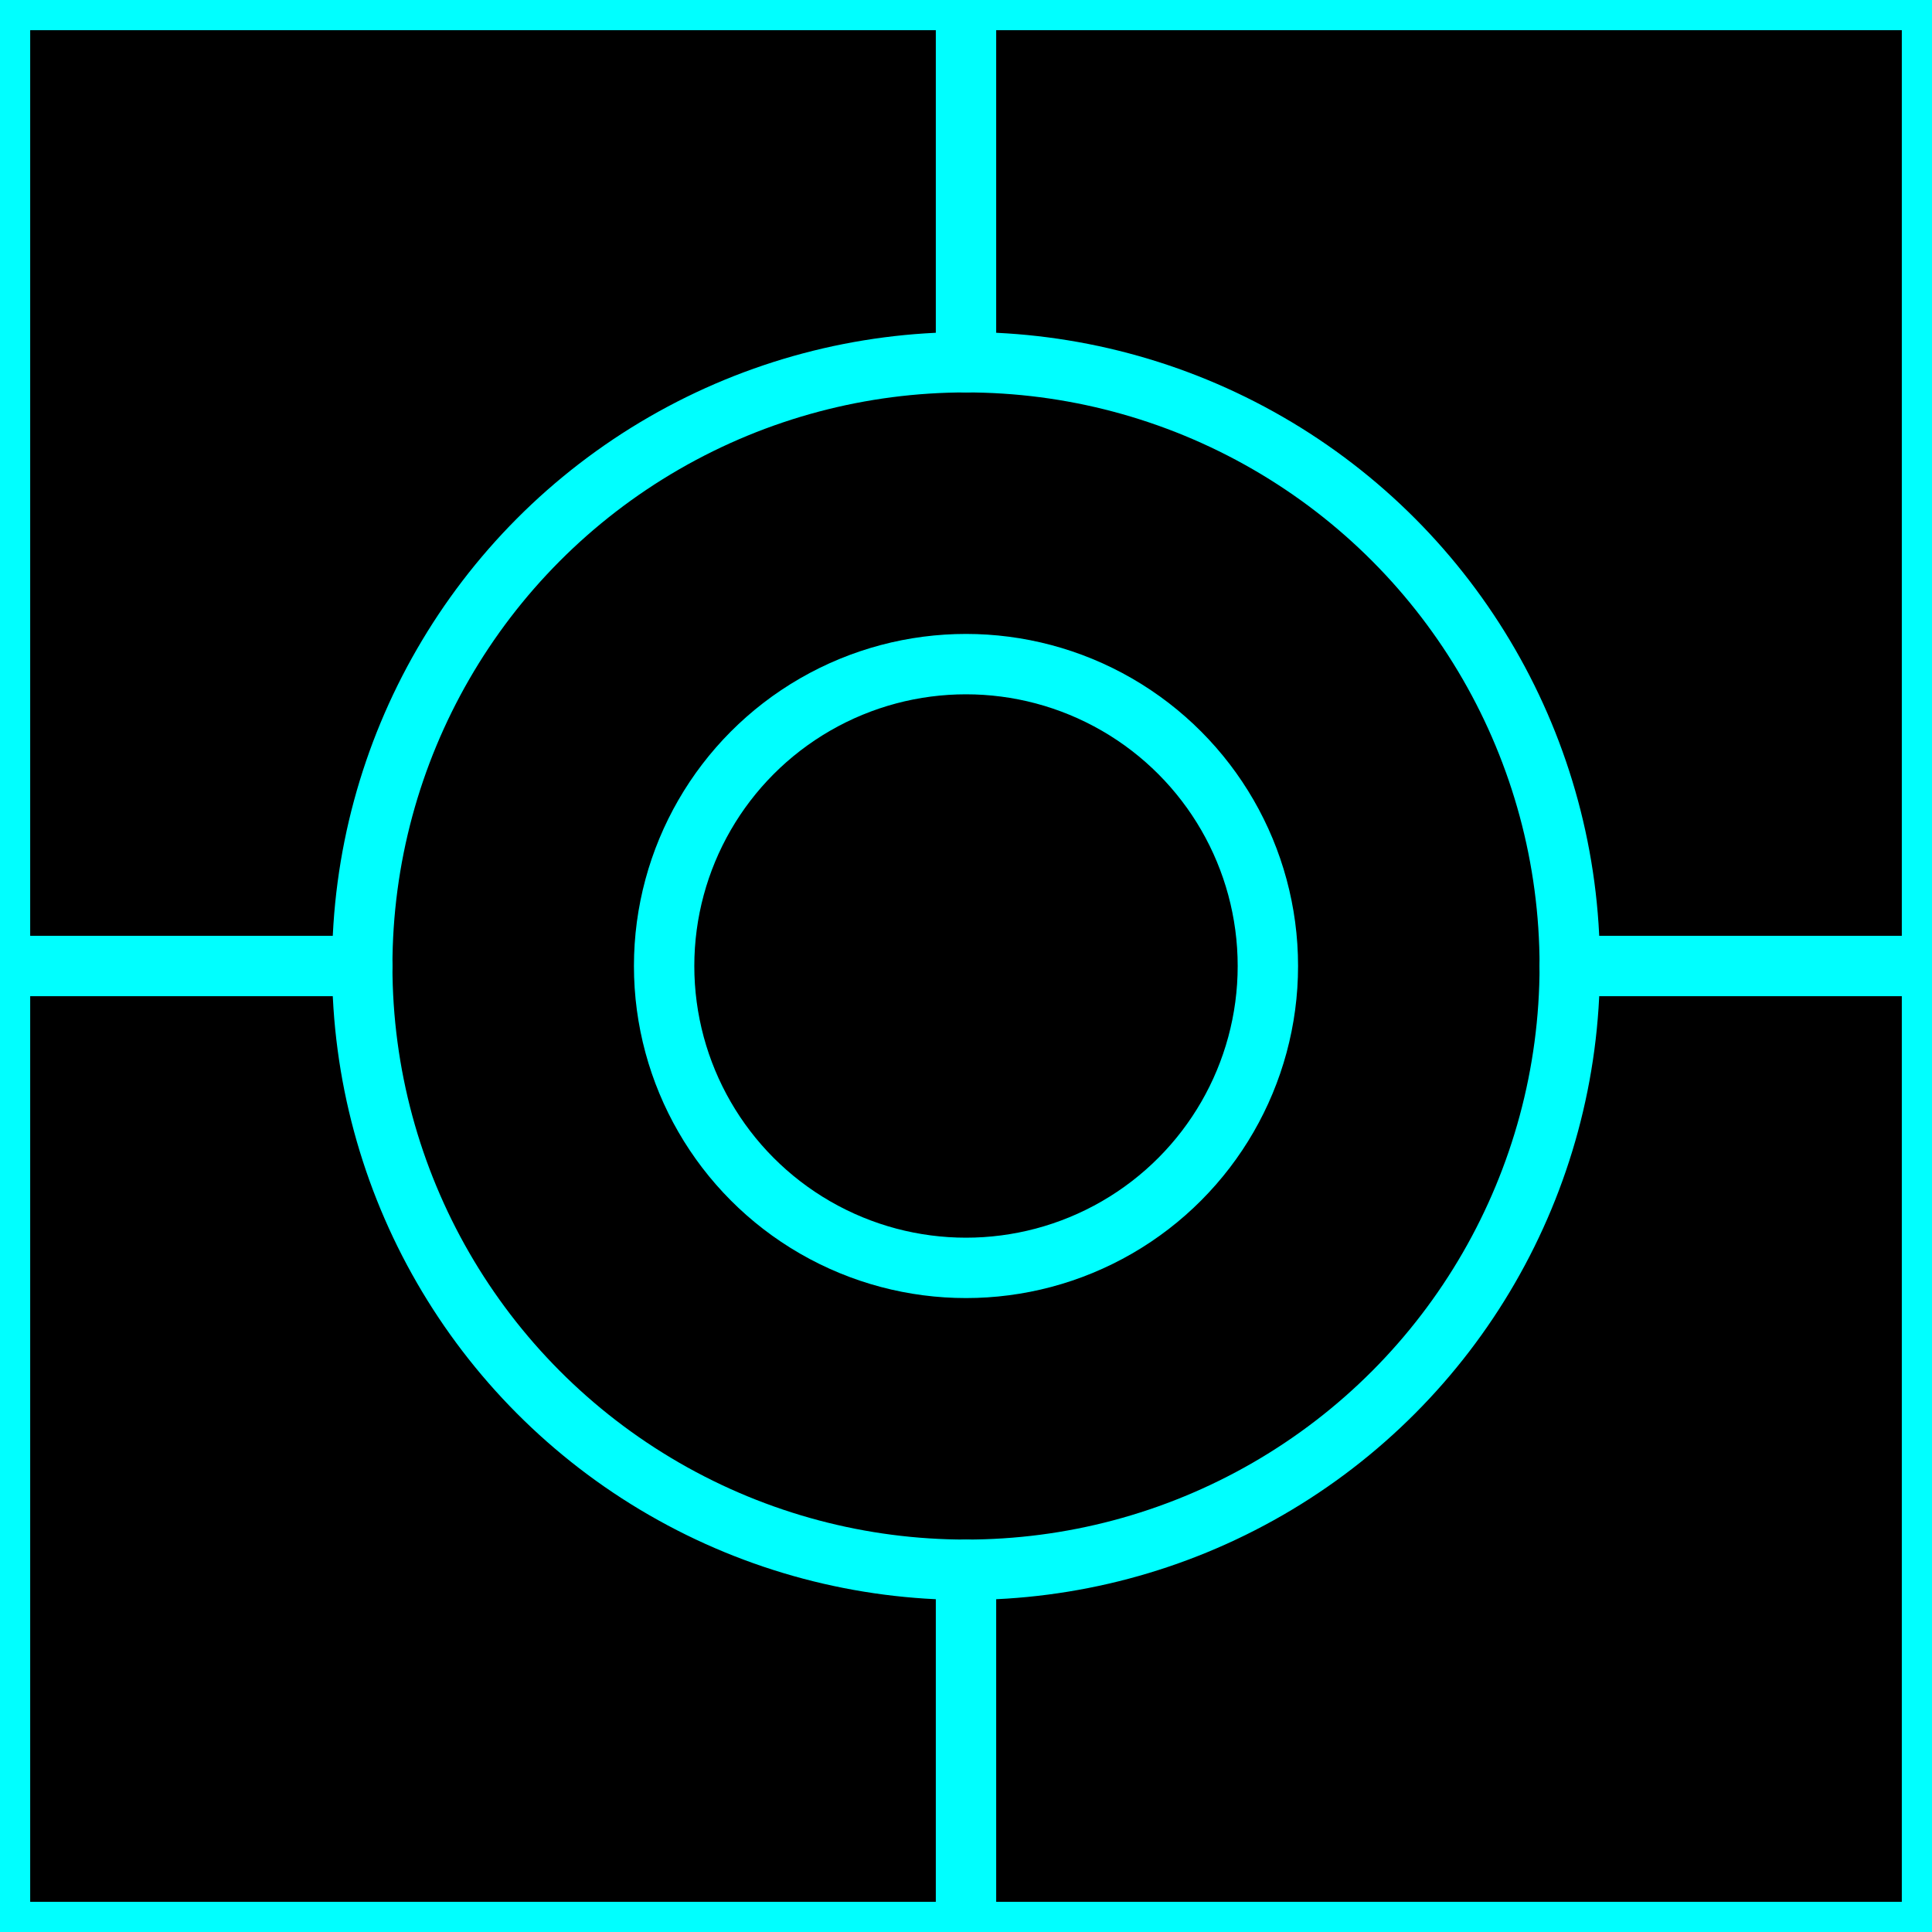 <svg xmlns="http://www.w3.org/2000/svg" viewBox="0 0 128 128" width="128" height="128" fill="none" stroke="cyan" stroke-width="4" stroke-linecap="round" stroke-linejoin="round">
  <rect width="128" height="128" fill="#000"/>
  <circle cx="64" cy="64" r="40"/>
  <circle cx="64" cy="64" r="20"/>
  <line x1="64" y1="0" x2="64" y2="24"/>
  <line x1="64" y1="104" x2="64" y2="128"/>
  <line x1="0" y1="64" x2="24" y2="64"/>
  <line x1="104" y1="64" x2="128" y2="64"/>
</svg>